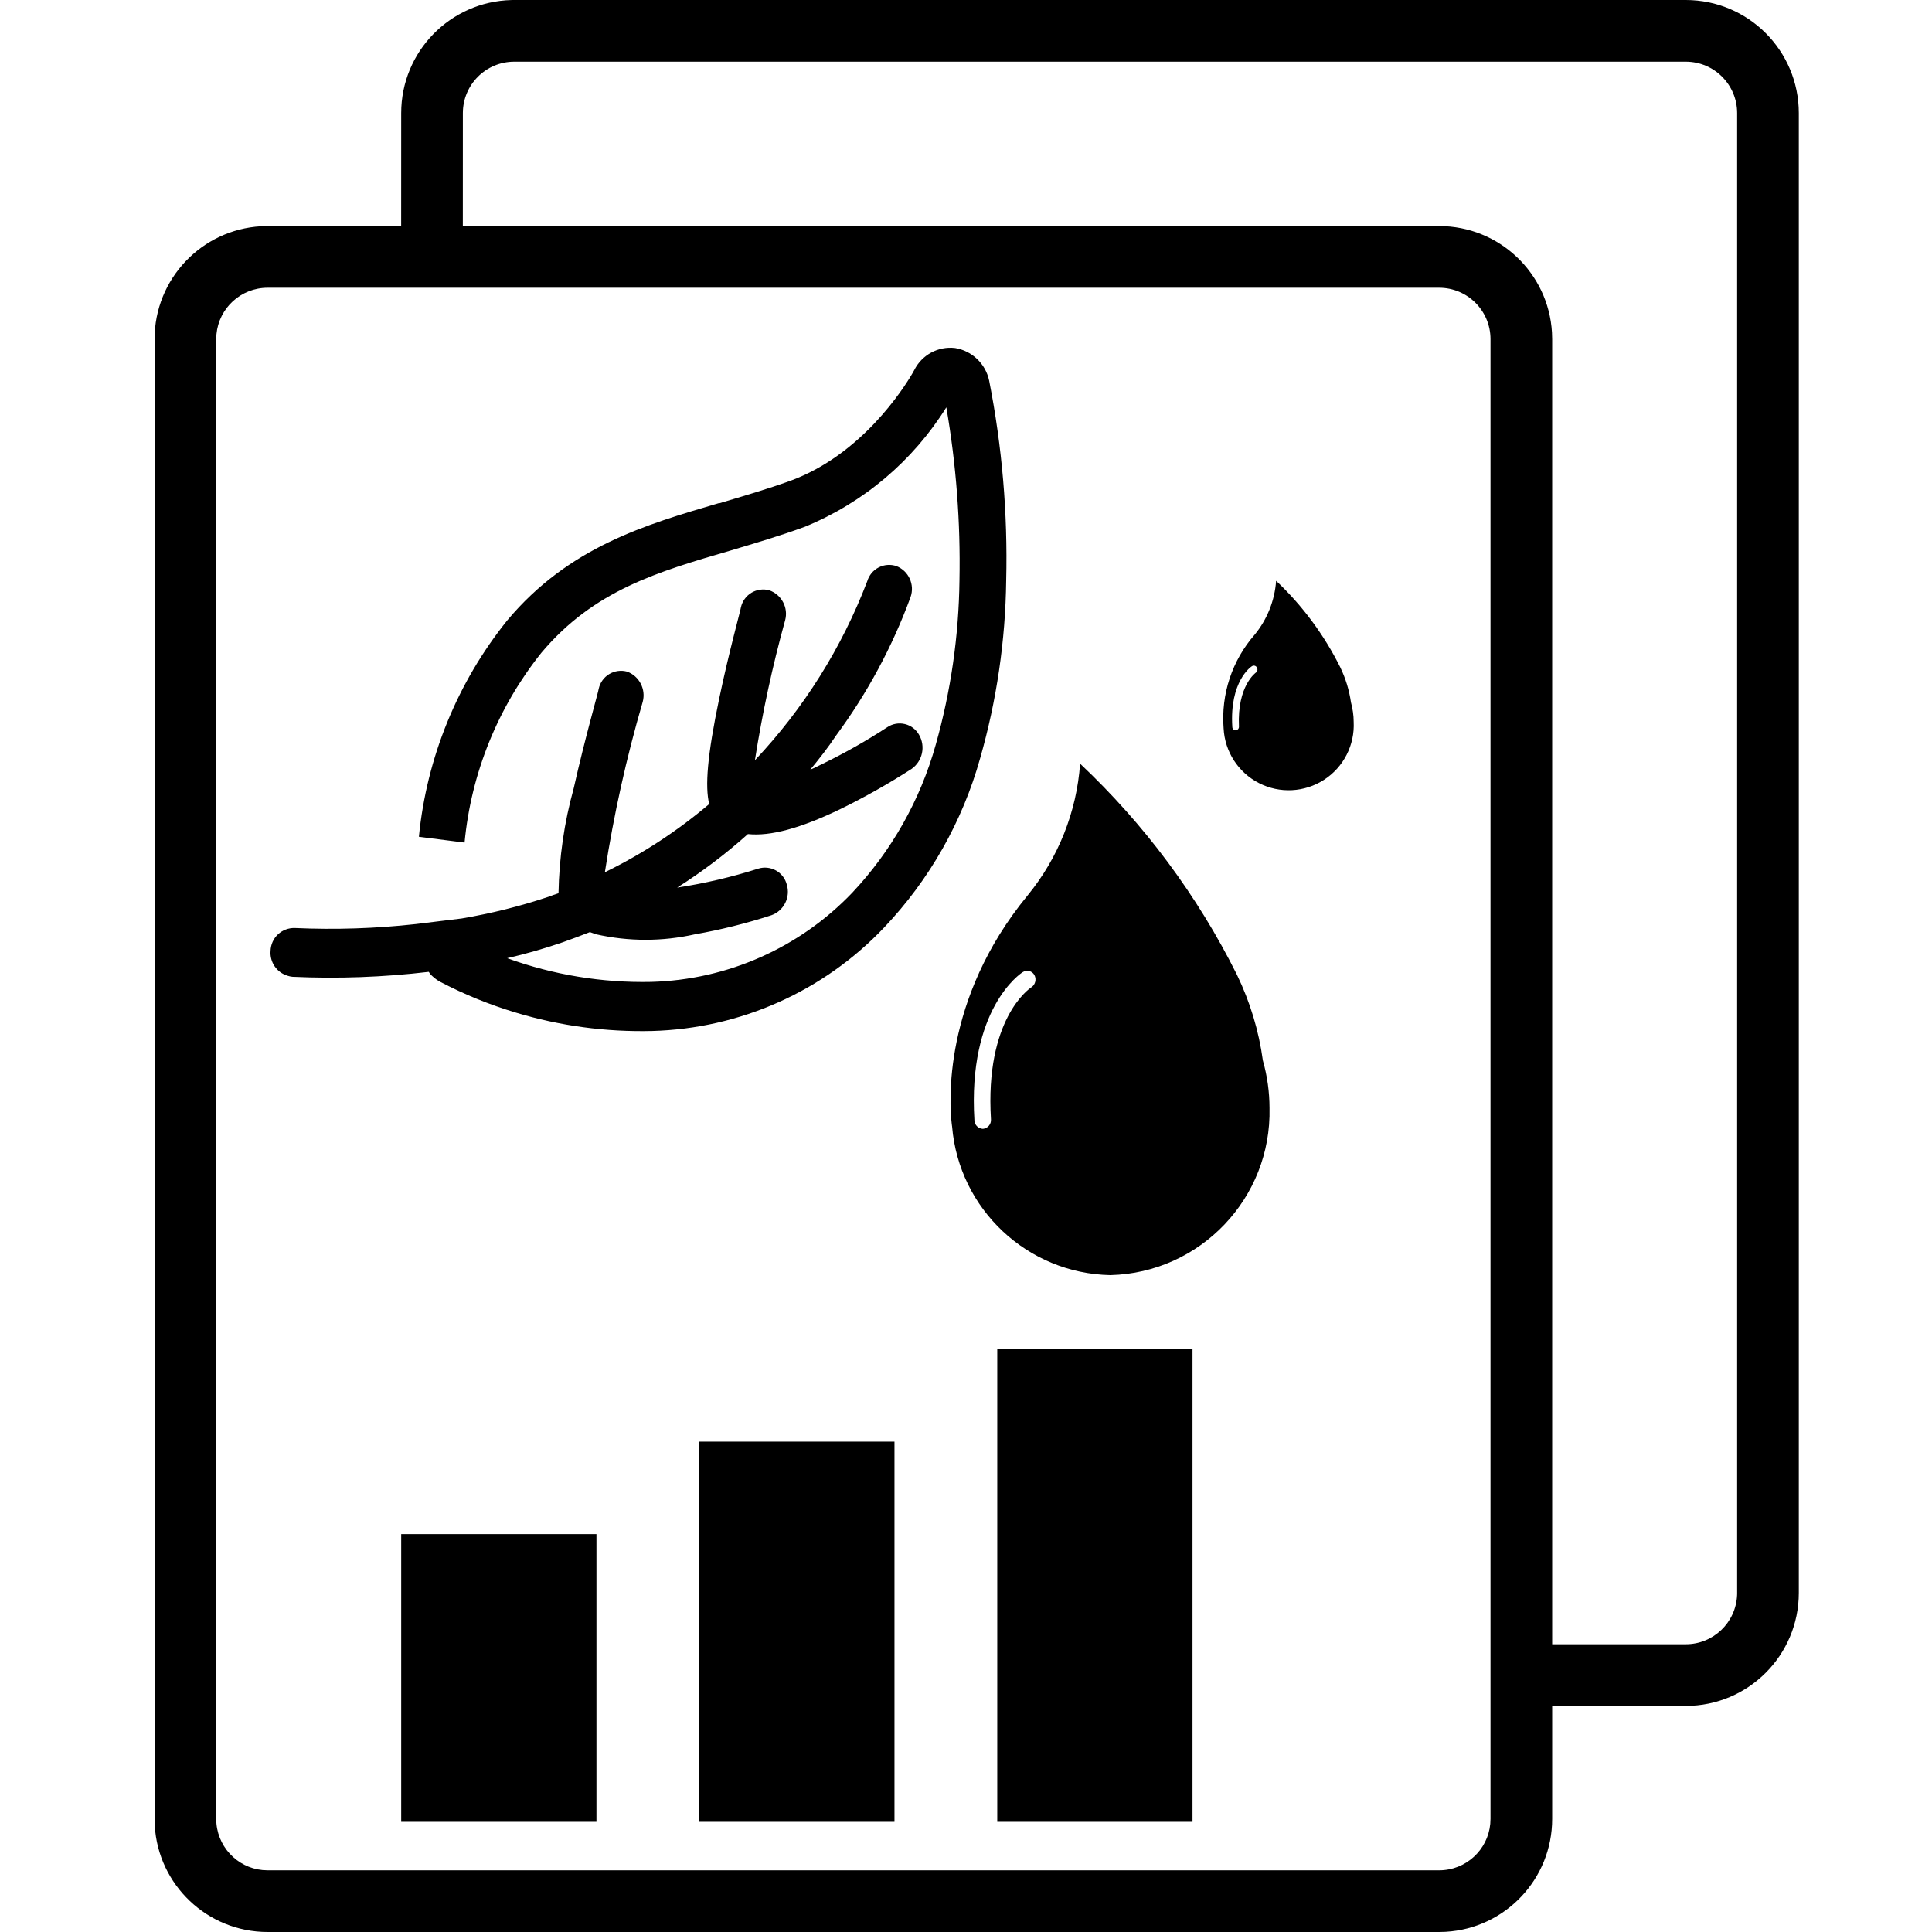 <?xml version="1.0" encoding="UTF-8"?>
<svg width="50px" height="50px" viewBox="0 0 50 50" version="1.1" xmlns="http://www.w3.org/2000/svg" xmlns:xlink="http://www.w3.org/1999/xlink">
    <title>Energy Efficiency and Sustainability</title>
    <g id="Energy-Efficiency-and-Sustainability" stroke="none" stroke-width="1" fill="none" fill-rule="evenodd">
        <path d="M43.628,0 C45.243,0 46.553,1.31 46.553,2.926 L46.553,41.223 C46.553,42.839 45.243,44.149 43.628,44.149 L40.17,44.148 L40.17,47.074 C40.17,48.632 38.952,49.906 37.417,49.995 L37.245,50 L6.926,50 C5.368,50 4.094,48.782 4.005,47.246 L4,47.074 L4,8.777 C4,7.219 5.218,5.945 6.754,5.856 L6.926,5.851 L10.382,5.851 L10.383,2.926 C10.383,1.335 11.652,0.042 13.232,0.001 L13.309,0 L43.628,0 Z M37.245,7.447 L6.926,7.447 C6.234,7.447 5.666,7.974 5.602,8.649 L5.596,8.777 L5.596,47.074 C5.596,47.766 6.123,48.334 6.797,48.398 L6.926,48.404 L37.245,48.404 C37.936,48.404 38.504,47.877 38.568,47.203 L38.574,47.074 L38.574,8.777 C38.574,8.042 37.979,7.447 37.245,7.447 Z M15.436,39.702 L15.436,47.149 L10.383,47.149 L10.383,39.702 L15.436,39.702 Z M23.149,37.309 L23.149,47.149 L18.096,47.149 L18.096,37.309 L23.149,37.309 Z M30.862,34.915 L30.862,47.149 L25.809,47.149 L25.809,34.915 L30.862,34.915 Z M43.628,1.596 L13.309,1.596 C12.574,1.596 11.979,2.191 11.979,2.926 L11.978,5.851 L37.245,5.851 C38.803,5.851 40.076,7.069 40.165,8.605 L40.17,8.777 L40.17,42.553 L43.628,42.553 C44.34,42.553 44.925,41.992 44.956,41.281 L44.957,41.223 L44.957,2.926 C44.957,2.191 44.362,1.596 43.628,1.596 Z M27.953,19.764 C29.617,21.331 30.991,23.18 32.012,25.226 L32.012,25.226 C32.35,25.925 32.578,26.674 32.683,27.445 C32.797,27.846 32.854,28.26 32.855,28.676 C32.909,31.007 31.065,32.942 28.734,33 C26.585,32.955 24.818,31.294 24.64,29.153 C24.64,29.153 24.639,29.146 24.637,29.134 L24.63,29.077 C24.573,28.595 24.373,25.875 26.594,23.174 C27.388,22.205 27.863,21.014 27.953,19.764 Z M26.635,25.13 C26.577,25.116 26.516,25.126 26.466,25.16 C26.409,25.195 25.041,26.108 25.218,28.994 C25.222,29.114 25.318,29.21 25.438,29.214 C25.563,29.203 25.656,29.093 25.646,28.967 C25.487,26.382 26.63,25.592 26.683,25.557 L26.683,25.557 C26.79,25.492 26.831,25.35 26.771,25.235 C26.742,25.182 26.693,25.144 26.635,25.13 Z M24.586,9 L24.717,9.007 C25.156,9.079 25.507,9.414 25.599,9.85 C25.934,11.552 26.082,13.286 26.04,15.021 C26.021,16.579 25.794,18.128 25.365,19.627 C24.907,21.264 24.056,22.765 22.886,23.999 C21.317,25.655 19.156,26.62 16.876,26.682 C15.682,26.711 14.49,26.551 13.347,26.205 C12.67,26.002 12.014,25.735 11.388,25.407 C11.319,25.369 11.256,25.323 11.198,25.27 C11.157,25.236 11.123,25.196 11.097,25.151 C9.925,25.29 8.745,25.333 7.567,25.279 C7.525,25.274 7.483,25.266 7.443,25.252 C7.162,25.169 6.978,24.9 7.002,24.608 C7.007,24.446 7.075,24.293 7.193,24.182 C7.31,24.072 7.467,24.012 7.629,24.017 C8.674,24.064 9.721,24.03 10.761,23.915 L10.761,23.915 L11.948,23.77 C12.71,23.641 13.461,23.454 14.194,23.209 C14.278,23.178 14.366,23.143 14.454,23.117 C14.47,22.199 14.602,21.287 14.847,20.403 C15.138,19.102 15.495,17.875 15.495,17.822 C15.531,17.665 15.629,17.528 15.767,17.445 C15.906,17.362 16.072,17.339 16.228,17.381 C16.545,17.497 16.72,17.836 16.634,18.162 C16.211,19.61 15.884,21.083 15.654,22.574 C16.624,22.1 17.531,21.507 18.354,20.809 C18.244,20.355 18.301,19.565 18.615,18.069 C18.862,16.882 19.175,15.762 19.175,15.718 C19.21,15.56 19.309,15.424 19.447,15.34 C19.585,15.257 19.752,15.234 19.907,15.276 C20.229,15.388 20.409,15.73 20.318,16.057 C19.989,17.248 19.728,18.456 19.537,19.675 C20.8,18.337 21.788,16.762 22.444,15.043 C22.49,14.889 22.596,14.76 22.738,14.686 C22.88,14.612 23.047,14.599 23.199,14.65 C23.517,14.775 23.679,15.13 23.565,15.453 C23.096,16.733 22.447,17.939 21.637,19.036 C21.438,19.336 21.218,19.618 20.971,19.918 C21.072,19.878 21.169,19.825 21.28,19.772 C21.861,19.49 22.424,19.172 22.965,18.819 C23.098,18.73 23.263,18.701 23.419,18.739 C23.575,18.776 23.708,18.878 23.786,19.018 C23.958,19.318 23.874,19.7 23.591,19.9 C22.996,20.283 22.379,20.631 21.743,20.942 C20.719,21.436 19.938,21.647 19.356,21.586 C18.785,22.097 18.173,22.561 17.525,22.971 C18.235,22.863 18.936,22.699 19.621,22.481 C19.773,22.433 19.939,22.449 20.08,22.527 C20.22,22.604 20.322,22.736 20.362,22.892 C20.462,23.22 20.288,23.569 19.965,23.686 C19.317,23.897 18.655,24.062 17.984,24.18 C17.143,24.369 16.27,24.369 15.429,24.18 L15.429,24.18 L15.266,24.123 C15.032,24.215 14.798,24.303 14.56,24.387 C14.09,24.549 13.611,24.686 13.126,24.798 C14.32,25.23 15.584,25.438 16.854,25.411 C18.823,25.358 20.69,24.531 22.052,23.108 C23.074,22.023 23.817,20.705 24.218,19.269 C24.608,17.885 24.814,16.455 24.831,15.016 C24.86,13.517 24.746,12.019 24.491,10.542 C23.626,11.93 22.347,13.01 20.834,13.631 C20.185,13.869 19.537,14.059 18.919,14.244 C17.013,14.8 15.372,15.276 14.013,16.891 C12.885,18.301 12.193,20.009 12.023,21.806 L12.023,21.806 L10.841,21.656 C11.042,19.608 11.836,17.662 13.126,16.057 C14.723,14.151 16.709,13.578 18.601,13.022 L18.601,13.022 L18.623,13.022 C19.228,12.841 19.854,12.66 20.463,12.44 C22.295,11.766 23.381,10.062 23.615,9.66 L23.662,9.576 C23.859,9.184 24.28,8.956 24.717,9.007 Z M33.026,15.031 C33.707,15.673 34.268,16.431 34.685,17.268 C34.824,17.555 34.918,17.862 34.963,18.177 L34.963,18.177 C35.007,18.34 35.033,18.51 35.033,18.68 C35.064,19.282 34.772,19.854 34.266,20.181 C33.761,20.508 33.119,20.541 32.583,20.267 C32.047,19.993 31.698,19.454 31.667,18.852 C31.597,17.968 31.886,17.093 32.47,16.426 C32.795,16.03 32.989,15.543 33.026,15.031 Z M32.433,17.228 L32.399,17.242 C32.377,17.255 31.817,17.63 31.892,18.813 C31.892,18.861 31.931,18.901 31.98,18.901 C32.005,18.899 32.027,18.887 32.043,18.868 C32.059,18.849 32.066,18.824 32.064,18.799 C32.015,17.74 32.505,17.405 32.505,17.405 L32.505,17.405 C32.544,17.375 32.555,17.317 32.527,17.273 C32.515,17.251 32.495,17.235 32.47,17.229 C32.446,17.223 32.42,17.228 32.399,17.242 Z" id="形状结合" fill="#000000" fill-rule="nonzero"></path>
    </g>
</svg>